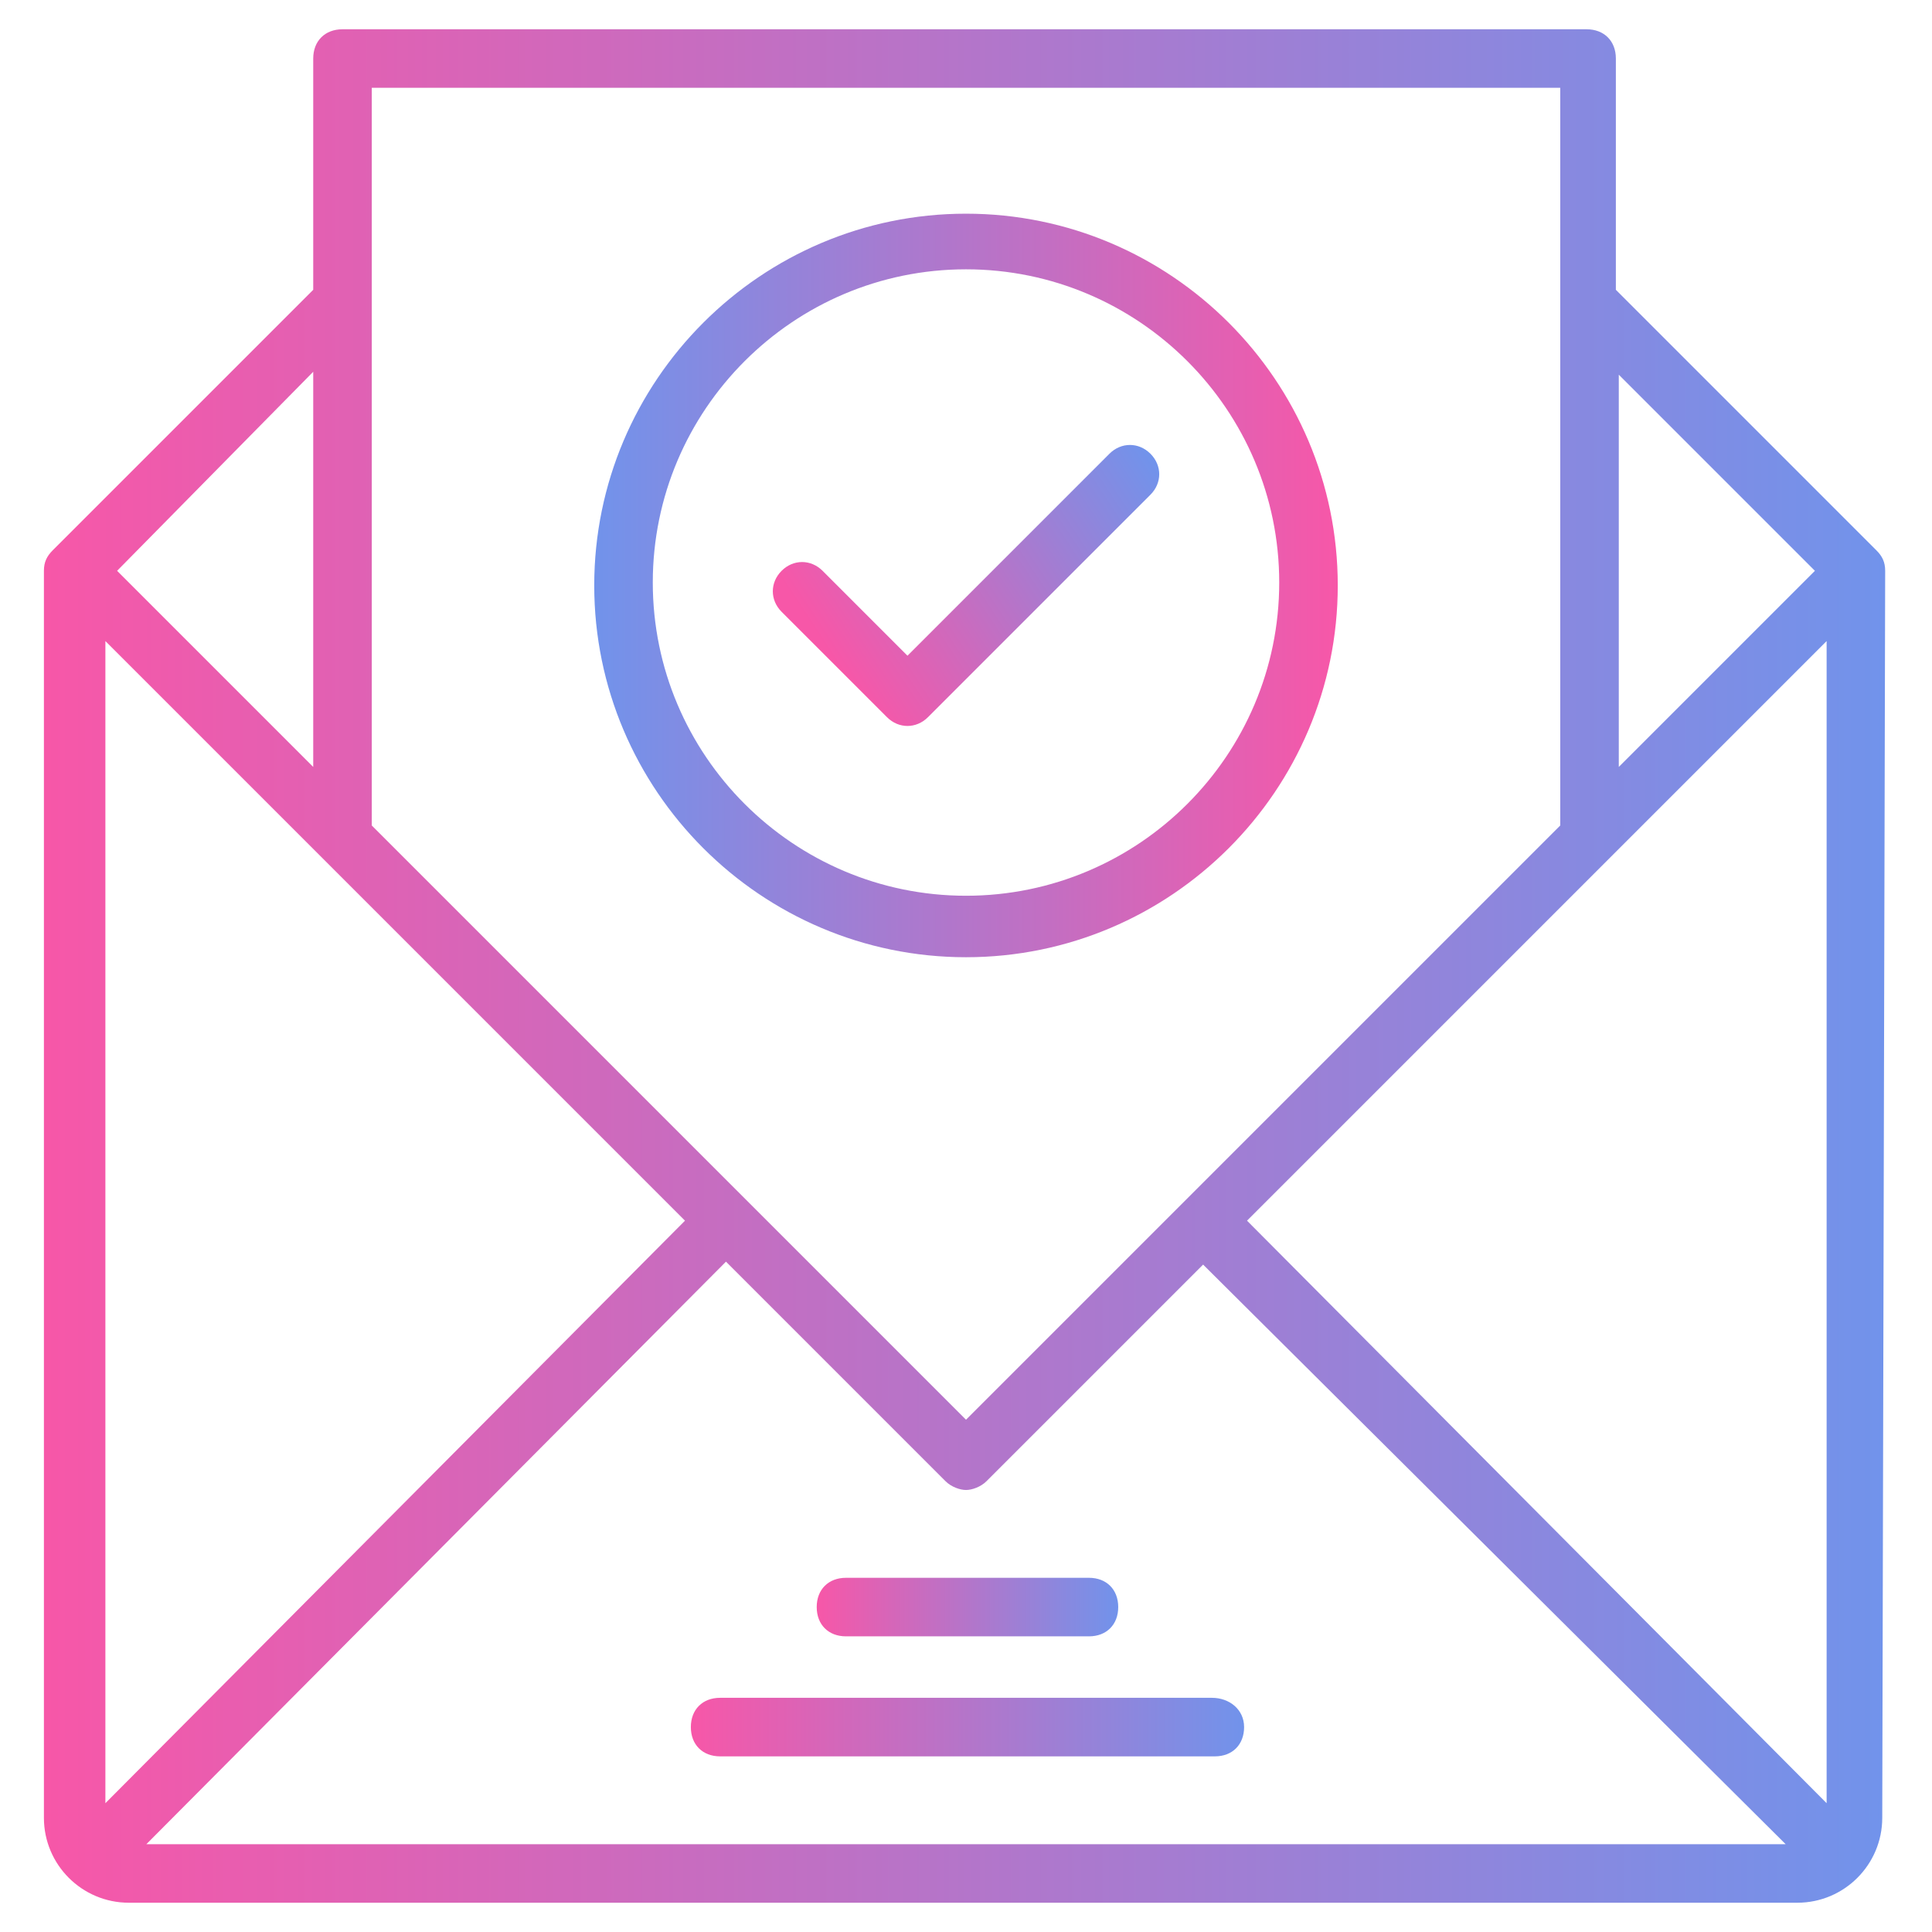 <svg width="144" height="144" viewBox="0 0 144 144" fill="none" xmlns="http://www.w3.org/2000/svg">
    <path d="M140.51 42.545C140.51 41.891 140.292 41.455 139.855 41.018L120.437 21.6V4.364C120.437 3.055 119.564 2.182 118.255 2.182H25.528C24.219 2.182 23.346 3.055 23.346 4.364V21.6L3.928 41.018C3.492 41.455 3.273 41.891 3.273 42.545V135.491C3.273 138.982 6.11 141.818 9.601 141.818H133.964C137.455 141.818 140.292 138.982 140.292 135.491L140.51 42.545ZM51.055 90.982L7.855 134.4V47.782L51.055 90.982ZM54.11 94.036L70.473 110.4C70.91 110.836 71.564 111.055 72.001 111.055C72.437 111.055 73.092 110.836 73.528 110.4L89.673 94.255L133.092 137.455H10.91L54.11 94.036ZM92.946 90.982L136.146 47.782V134.4L92.946 90.982ZM135.273 42.545L120.655 57.164V27.927L135.273 42.545ZM116.292 6.545V61.527L72.001 105.818L27.71 61.527V6.545H116.292ZM23.346 27.709V57.164L8.728 42.545L23.346 27.709Z" fill="url(#paint0_linear_559_7530)"/>
    <path d="M72 71.346C87.273 71.346 99.709 58.909 99.709 43.636C99.709 28.364 87.273 15.927 72 15.927C56.727 15.927 44.291 28.364 44.291 43.636C44.291 58.909 56.727 71.346 72 71.346ZM72 20.073C84.873 20.073 95.346 30.546 95.346 43.418C95.346 56.291 84.873 66.764 72 66.764C59.127 66.764 48.655 56.291 48.655 43.418C48.655 30.546 59.127 20.073 72 20.073Z" fill="url(#paint1_linear_559_7530)"/>
    <path d="M66.111 53.455C66.983 54.327 68.293 54.327 69.165 53.455L85.747 36.873C86.62 36 86.62 34.691 85.747 33.818C84.874 32.946 83.565 32.946 82.692 33.818L67.638 48.873L61.311 42.545C60.438 41.673 59.129 41.673 58.256 42.545C57.383 43.418 57.383 44.727 58.256 45.6L66.111 53.455Z" fill="url(#paint2_linear_559_7530)"/>
    <path d="M63.055 121.964H81.164C82.473 121.964 83.346 121.091 83.346 119.782C83.346 118.473 82.473 117.6 81.164 117.6H63.055C61.746 117.6 60.873 118.473 60.873 119.782C60.873 121.091 61.746 121.964 63.055 121.964Z" fill="url(#paint3_linear_559_7530)"/>
    <path d="M90.329 126.545H53.674C52.365 126.545 51.492 127.418 51.492 128.727C51.492 130.036 52.365 130.909 53.674 130.909H90.547C91.856 130.909 92.728 130.036 92.728 128.727C92.728 127.418 91.638 126.545 90.329 126.545Z" fill="url(#paint4_linear_559_7530)"/>
    <defs>
        <linearGradient id="paint0_linear_559_7530" x1="3.273" y1="72" x2="140.51" y2="72" gradientUnits="userSpaceOnUse">
            <stop stop-color="#F757A8"/>
            <stop offset="1" stop-color="#7193EB"/>
        </linearGradient>
        <linearGradient id="paint1_linear_559_7530" x1="99.709" y1="43.636" x2="44.291" y2="43.636" gradientUnits="userSpaceOnUse">
            <stop stop-color="#F757A8"/>
            <stop offset="1" stop-color="#7193EB"/>
        </linearGradient>
        <linearGradient id="paint2_linear_559_7530" x1="63" y1="50.5" x2="86.402" y2="35.094" gradientUnits="userSpaceOnUse">
            <stop stop-color="#F757A8"/>
            <stop offset="1" stop-color="#7193EB"/>
        </linearGradient>
        <linearGradient id="paint3_linear_559_7530" x1="60.873" y1="119.782" x2="83.346" y2="119.782" gradientUnits="userSpaceOnUse">
            <stop stop-color="#F757A8"/>
            <stop offset="1" stop-color="#7193EB"/>
        </linearGradient>
        <linearGradient id="paint4_linear_559_7530" x1="51.492" y1="128.727" x2="92.728" y2="128.727" gradientUnits="userSpaceOnUse">
            <stop stop-color="#F757A8"/>
            <stop offset="1" stop-color="#7193EB"/>
        </linearGradient>
    </defs>
</svg>